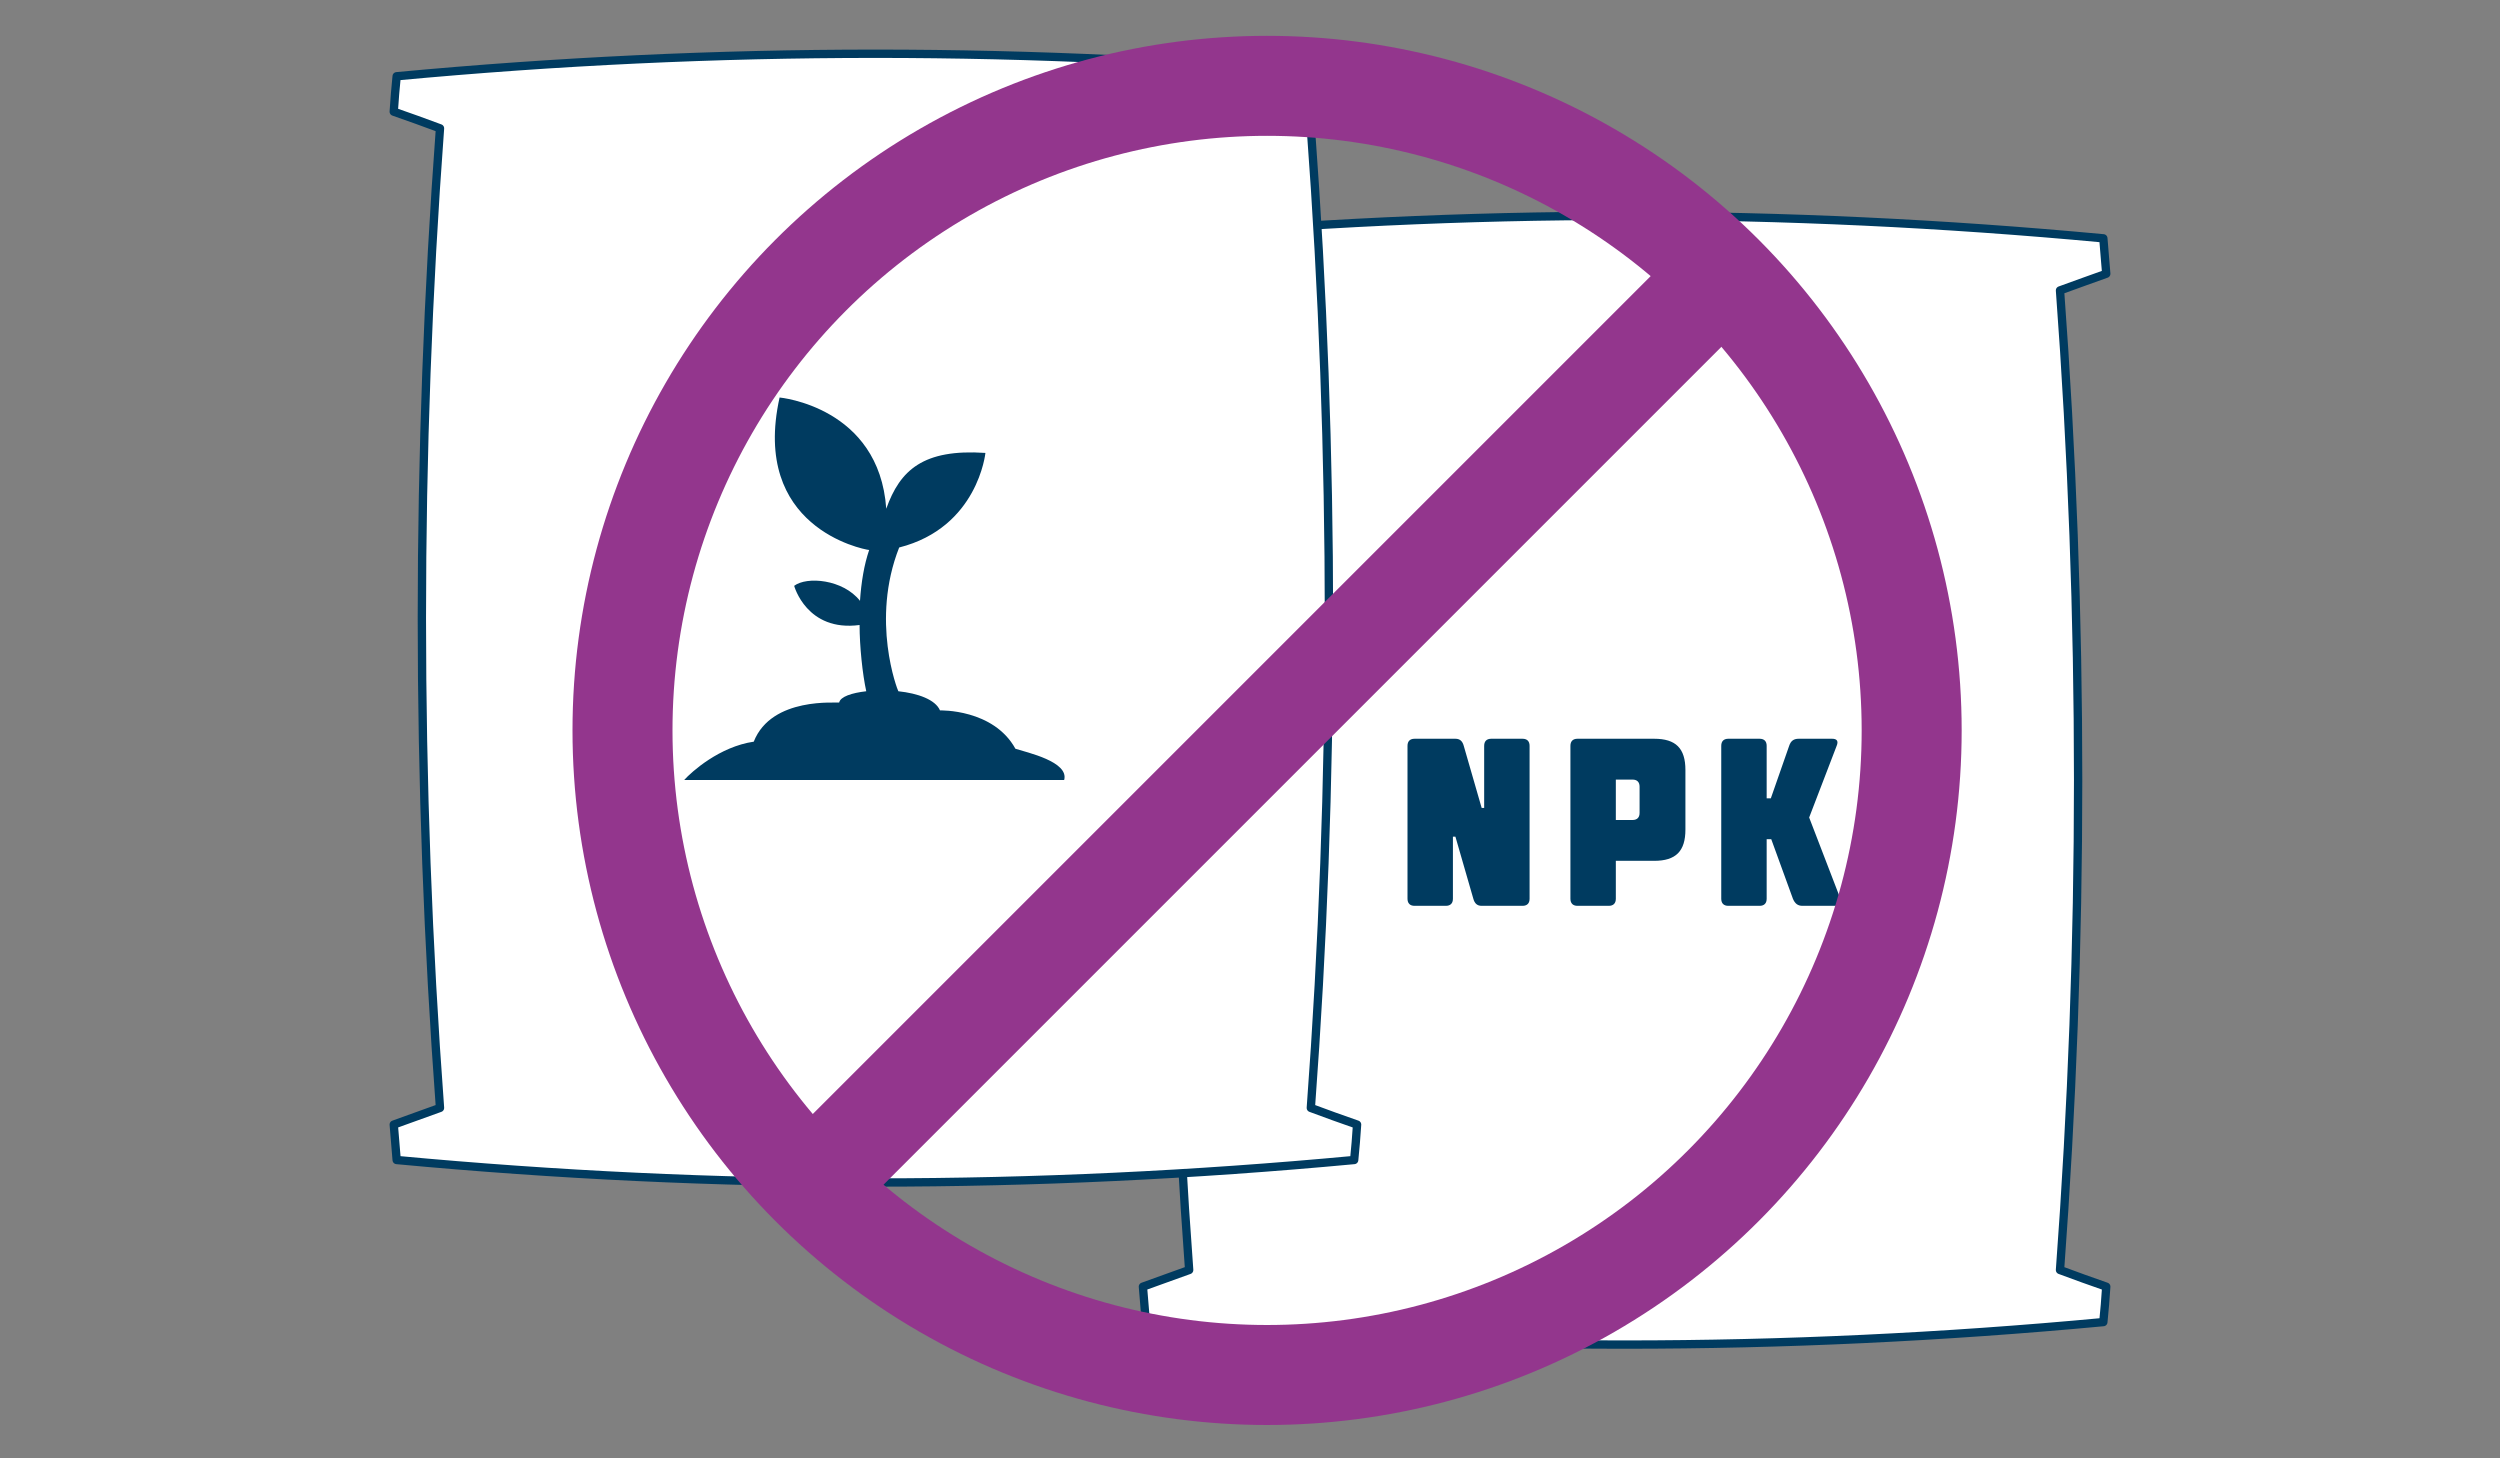 <?xml version="1.0" encoding="utf-8"?>
<!-- Generator: Adobe Illustrator 28.1.0, SVG Export Plug-In . SVG Version: 6.00 Build 0)  -->
<svg version="1.1" id="Layer_1" xmlns="http://www.w3.org/2000/svg" xmlns:xlink="http://www.w3.org/1999/xlink" x="0px" y="0px"
	 viewBox="0 0 600 350" style="enable-background:new 0 0 600 350;" xml:space="preserve">
<rect x="0" y="0" width="600" height="350" fill="#808080" stroke="none"/>
<style type="text/css">
	.st0{fill:#FFFFFF;stroke:#003B60;stroke-miterlimit:10;}
	.st1{fill:none;stroke:#003B60;stroke-width:2;stroke-linecap:round;stroke-linejoin:round;stroke-miterlimit:10;}
	.st2{fill:#003B60;}
	.st3{fill:none;stroke:#93368D;stroke-width:24;stroke-miterlimit:10;}
</style>
<g>
	<path class="st0" d="M505.5,65.7c-0.2-2.8-0.5-5.6-0.7-8.5c-77.1-7.2-152.7-7.2-229.8,0c-0.3,2.8-0.5,5.6-0.7,8.5
		c3.7,1.3,7.4,2.6,11.1,4c-5.8,78.2-5.8,156.9,0,235.1c-3.7,1.3-7.4,2.7-11.1,4c0.2,2.8,0.5,5.6,0.7,8.5c77.1,7.2,152.7,7.2,229.8,0
		c0.3-2.8,0.5-5.6,0.7-8.5c-3.7-1.3-7.4-2.6-11.1-4c5.8-78.2,5.8-156.9,0-235.1C498.2,68.3,501.9,67,505.5,65.7z"/>
	<path class="st1" d="M505.5,65.7c-0.2-2.8-0.5-5.6-0.7-8.5c-77.1-7.2-152.7-7.2-229.8,0c-0.3,2.8-0.5,5.6-0.7,8.5
		c3.7,1.3,7.4,2.6,11.1,4c-5.8,78.2-5.8,156.9,0,235.1c-3.7,1.3-7.4,2.7-11.1,4c0.2,2.8,0.5,5.6,0.7,8.5c77.1,7.2,152.7,7.2,229.8,0
		c0.3-2.8,0.5-5.6,0.7-8.5c-3.7-1.3-7.4-2.6-11.1-4c5.8-78.2,5.8-156.9,0-235.1C498.2,68.3,501.9,67,505.5,65.7z"/>
</g>
<g>
	<path class="st2" d="M356.2,179c0-1.1,0.6-1.7,1.7-1.7h7.5c1.1,0,1.7,0.6,1.7,1.7v36.7c0,1.1-0.6,1.7-1.7,1.7h-9.8
		c-1.1,0-1.7-0.6-2-1.7l-4.3-14.9h-0.6v14.9c0,1.1-0.6,1.7-1.7,1.7h-7.5c-1.1,0-1.7-0.6-1.7-1.7V179c0-1.1,0.6-1.7,1.7-1.7h9.8
		c1.1,0,1.7,0.6,2,1.7l4.3,14.9h0.6V179z"/>
	<path class="st2" d="M387.8,206.5v9.2c0,1.1-0.6,1.7-1.7,1.7h-7.5c-1.1,0-1.7-0.6-1.7-1.7c0-0.1,0-0.9,0-36.7
		c0-1.1,0.6-1.7,1.7-1.7H397c5.2,0,7.5,2.3,7.5,7.5v14.3c0,5.2-2.3,7.5-7.5,7.5H387.8z M391.8,196.8c1.1,0,1.7-0.6,1.7-1.7v-6.3
		c0-1.1-0.6-1.7-1.7-1.7h-4v9.7H391.8z"/>
	<path class="st2" d="M423.9,191.6h1.1l4.4-12.6c0.4-1.2,1.1-1.7,2.3-1.7h8c1.1,0,1.6,0.5,1.1,1.7l-6.6,17.2l7.5,19.5
		c0.5,1.2,0,1.7-1.1,1.7h-8c-1.1,0-1.8-0.5-2.3-1.7l-5.2-14.3h-1.1v14.3c0,1.1-0.6,1.7-1.7,1.7h-7.5c-1.1,0-1.7-0.6-1.7-1.7V179
		c0-1.1,0.6-1.7,1.7-1.7h7.5c1.1,0,1.7,0.6,1.7,1.7V191.6z"/>
</g>
<g>
	<path class="st0" d="M325.7,26.8c-0.2-2.8-0.5-5.6-0.7-8.5c-77.1-7.2-152.7-7.2-229.8,0c-0.3,2.8-0.5,5.6-0.7,8.5
		c3.7,1.3,7.4,2.6,11.1,4c-5.8,78.2-5.8,156.9,0,235.1c-3.7,1.3-7.4,2.7-11.1,4c0.2,2.8,0.5,5.6,0.7,8.5c77.1,7.2,152.7,7.2,229.8,0
		c0.3-2.8,0.5-5.6,0.7-8.5c-3.7-1.3-7.4-2.6-11.1-4c5.8-78.2,5.8-156.9,0-235.1C318.3,29.4,322,28.1,325.7,26.8z"/>
	<path class="st1" d="M325.7,26.8c-0.2-2.8-0.5-5.6-0.7-8.5c-77.1-7.2-152.7-7.2-229.8,0c-0.3,2.8-0.5,5.6-0.7,8.5
		c3.7,1.3,7.4,2.6,11.1,4c-5.8,78.2-5.8,156.9,0,235.1c-3.7,1.3-7.4,2.7-11.1,4c0.2,2.8,0.5,5.6,0.7,8.5c77.1,7.2,152.7,7.2,229.8,0
		c0.3-2.8,0.5-5.6,0.7-8.5c-3.7-1.3-7.4-2.6-11.1-4c5.8-78.2,5.8-156.9,0-235.1C318.3,29.4,322,28.1,325.7,26.8z"/>
</g>
<path class="st2" d="M180.9,178c4.3-10.9,20.1-9.2,20.5-9.4c0.3-1.4,3-2.3,6.5-2.7c-0.9-4.1-1.6-10.8-1.6-15.9
	c-12.7,1.7-15.7-9.4-15.7-9.4c3-2.3,11.7-1.6,15.8,3.6c0.3-4.5,1-8.7,2.2-12.2c-1.7-0.2-28.4-5.5-21.5-36.6c0,0,23.9,2.2,25.6,26.7
	c3.3-9.3,8.9-14.4,23.8-13.4c0,0-1.8,17.9-20.7,22.7c-6.9,17.5-0.4,34.2-0.2,34.5c4.7,0.5,8.9,2,10,4.6c0,0,12.8-0.4,18.1,9.2
	c2.8,0.9,12.9,3.1,11.7,7.5c-0.6,0-89.4,0-91.2,0C166,185.2,172.7,179.2,180.9,178z"/>
<circle class="st3" cx="304.1" cy="175.3" r="154.7"/>
<path class="st3" d="M418.7,60.7c-9.4,9.4-229.2,229.2-229.2,229.2"/>
</svg>
